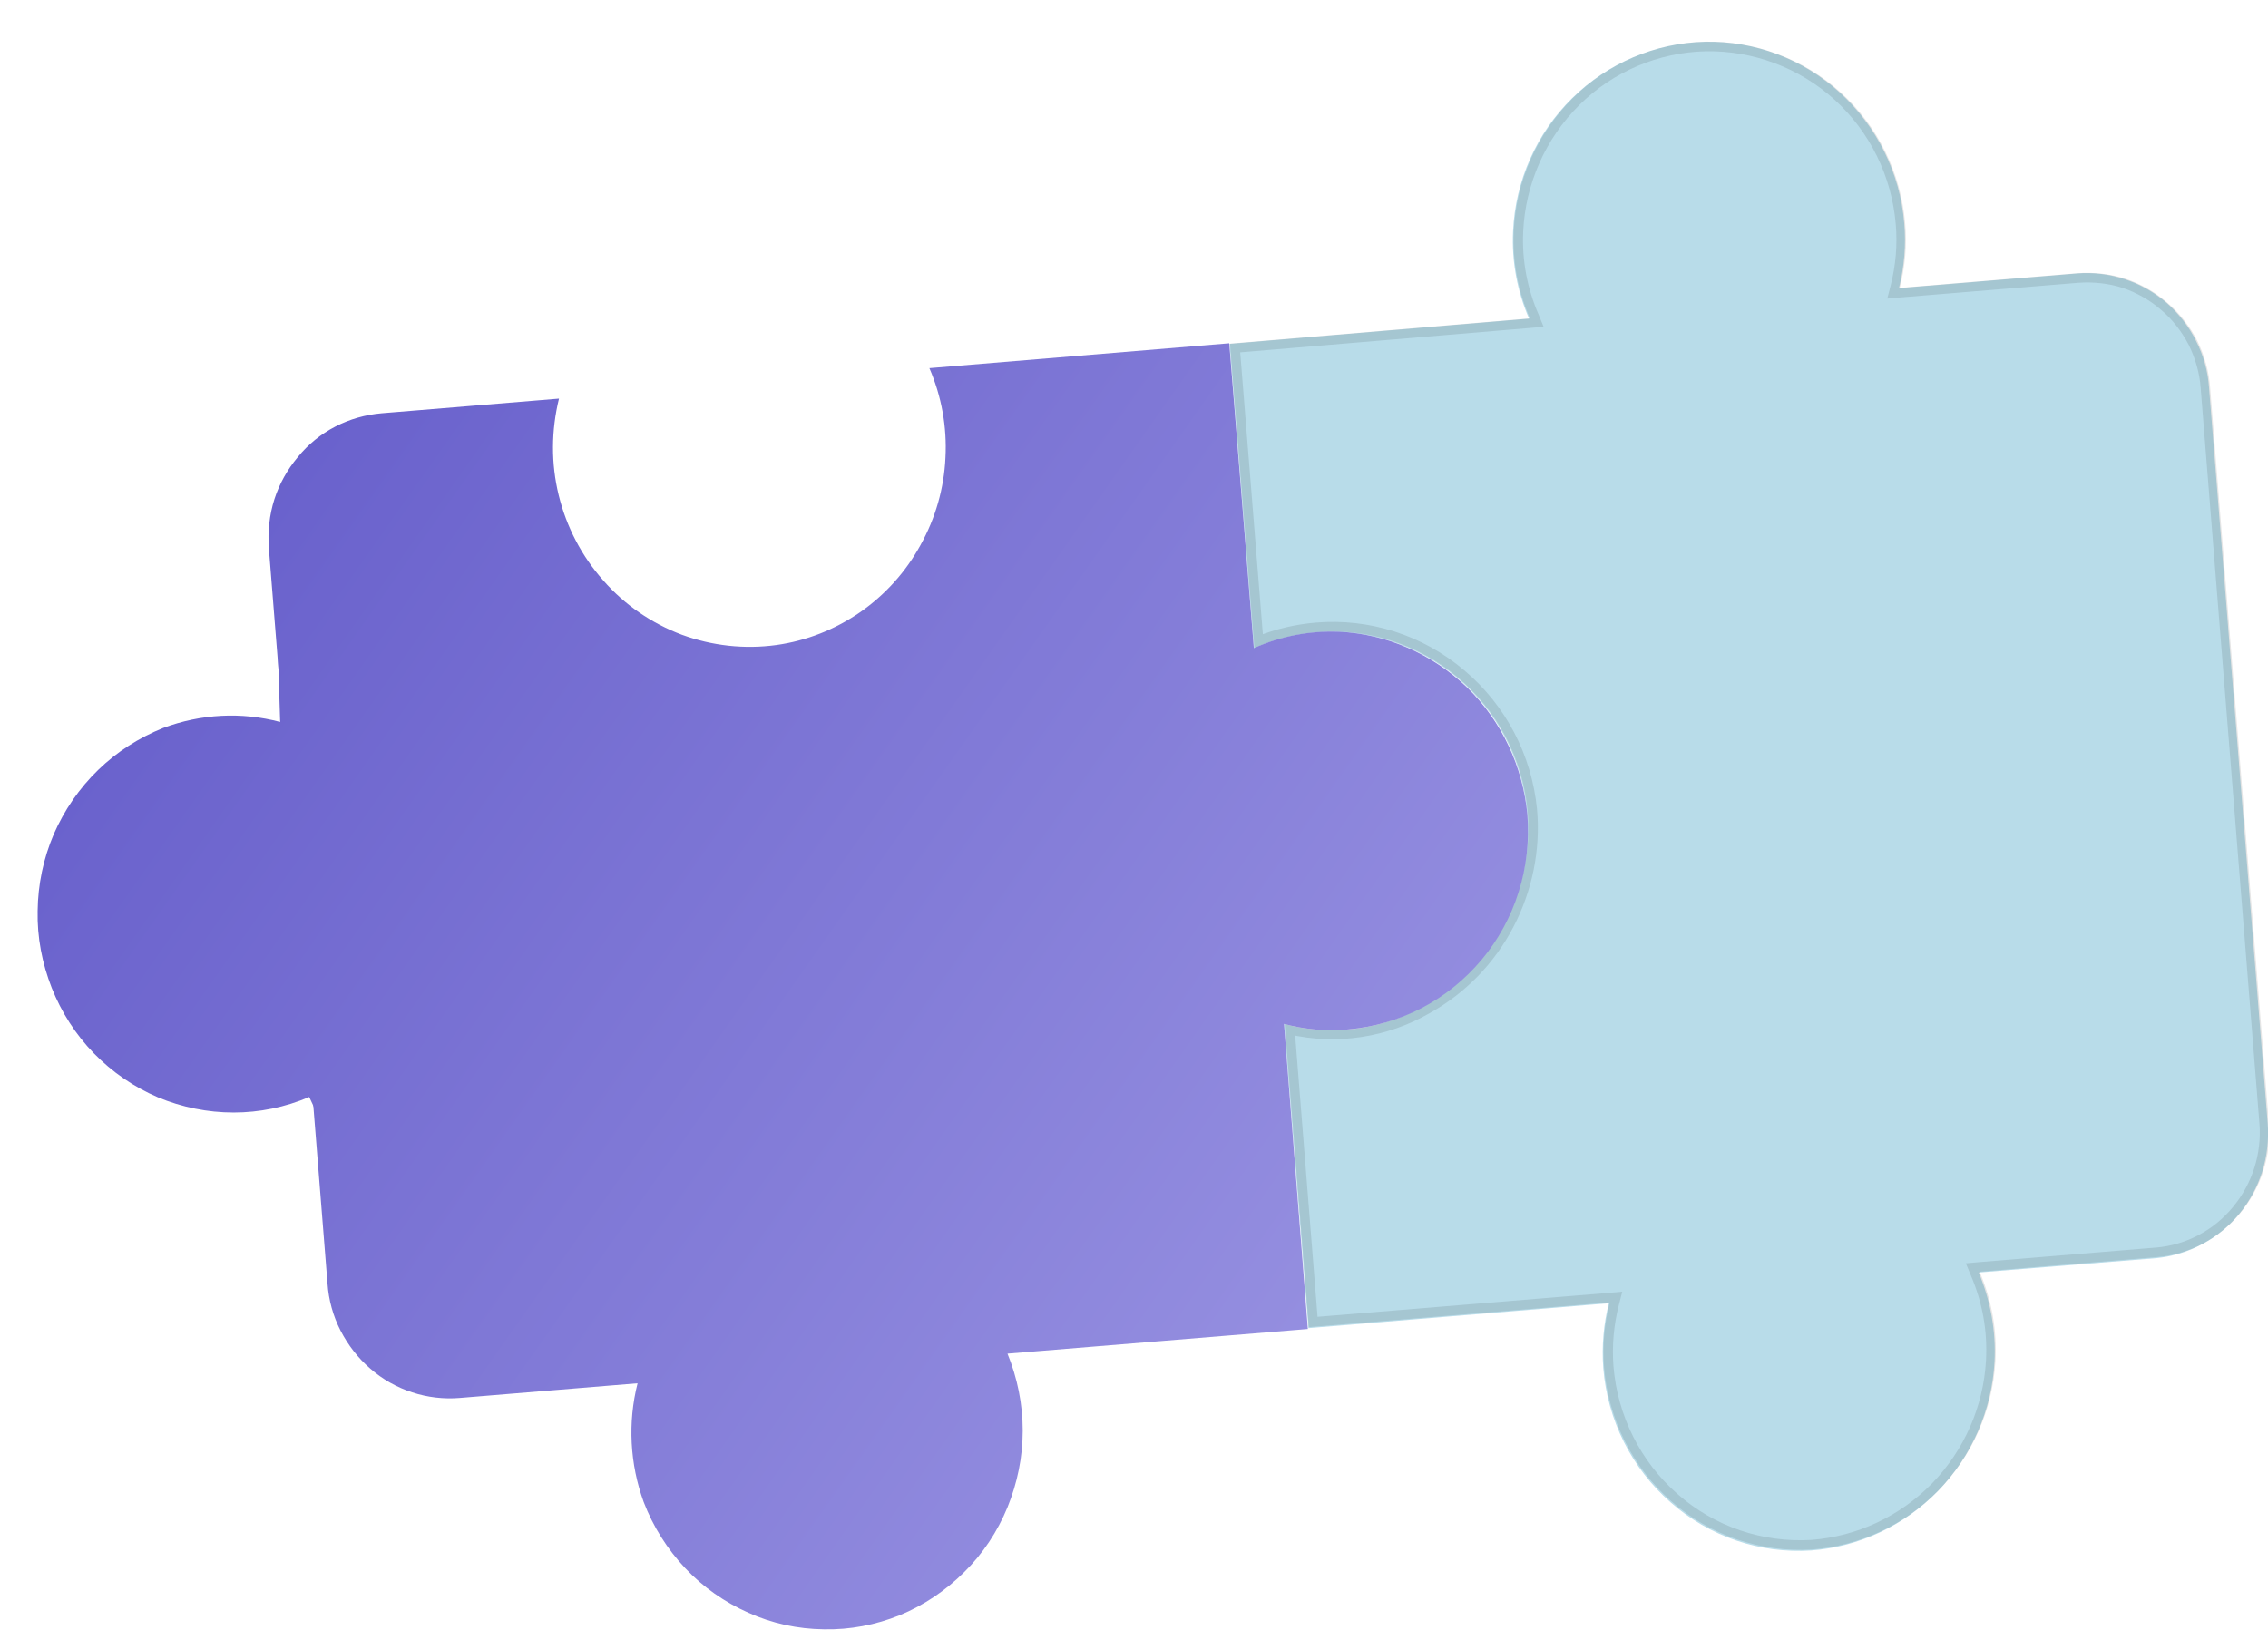 <?xml version="1.0" encoding="UTF-8"?>
<svg xmlns="http://www.w3.org/2000/svg" xmlns:xlink="http://www.w3.org/1999/xlink" width="32px" height="23px" viewBox="0 0 32 23" version="1.1">
<defs>
<linearGradient id="linear0" gradientUnits="userSpaceOnUse" x1="4" y1="12" x2="28.5" y2="29.5" gradientTransform="matrix(0.667,0,0,0.676,0,0)">
<stop offset="0" style="stop-color:rgb(41.176%,38.039%,80%);stop-opacity:1;"/>
<stop offset="1" style="stop-color:rgb(59.216%,56.863%,88.235%);stop-opacity:1;"/>
</linearGradient>
<linearGradient id="linear1" gradientUnits="userSpaceOnUse" x1="4" y1="12" x2="28.5" y2="29.5" gradientTransform="matrix(0.667,0,0,0.676,0,0)">
<stop offset="0" style="stop-color:rgb(41.176%,38.039%,80%);stop-opacity:1;"/>
<stop offset="1" style="stop-color:rgb(59.216%,56.863%,88.235%);stop-opacity:1;"/>
</linearGradient>
</defs>
<g id="surface1">
<path style=" stroke:none;fill-rule:nonzero;fill:rgb(72.157%,86.275%,91.373%);fill-opacity:1;" d="M 30.426 17.754 L 27.918 17.957 C 28.086 18.355 28.164 18.789 28.141 19.219 C 28.102 19.906 27.816 20.555 27.34 21.043 C 26.863 21.531 26.23 21.828 25.555 21.879 C 24.832 21.926 24.117 21.684 23.57 21.199 C 23.02 20.719 22.68 20.039 22.621 19.305 C 22.598 18.996 22.625 18.688 22.699 18.391 L 18.461 18.742 L 18.117 14.449 C 18.785 14.629 19.5 14.535 20.102 14.188 C 20.578 13.918 20.969 13.52 21.223 13.031 C 21.48 12.543 21.59 11.988 21.543 11.441 C 21.473 10.707 21.117 10.035 20.562 9.566 C 20.004 9.098 19.289 8.867 18.566 8.926 C 18.266 8.949 17.969 9.027 17.691 9.148 L 17.348 4.852 L 21.574 4.496 C 21.406 4.109 21.328 3.688 21.348 3.266 C 21.379 2.555 21.676 1.883 22.18 1.387 C 22.684 0.891 23.352 0.605 24.055 0.59 C 24.754 0.574 25.438 0.832 25.957 1.305 C 26.48 1.781 26.809 2.441 26.867 3.148 C 26.895 3.457 26.867 3.766 26.793 4.066 L 29.301 3.859 C 29.527 3.84 29.758 3.867 29.973 3.938 C 30.191 4.008 30.391 4.121 30.566 4.27 C 30.738 4.422 30.883 4.605 30.984 4.809 C 31.09 5.016 31.152 5.238 31.168 5.469 L 31.996 15.855 C 32.031 16.316 31.887 16.777 31.594 17.129 C 31.301 17.484 30.883 17.707 30.426 17.754 Z M 30.426 17.754 "/>
<path style="fill:none;stroke-width:0.2;stroke-linecap:butt;stroke-linejoin:miter;stroke:rgb(0%,0%,0%);stroke-opacity:0.102;stroke-miterlimit:4;" d="M 34.043 27.088 L 27.779 27.596 L 27.287 21.493 C 28.271 21.718 29.314 21.562 30.199 21.059 C 30.932 20.655 31.529 20.049 31.922 19.31 C 32.314 18.571 32.49 17.733 32.414 16.902 C 32.303 15.793 31.764 14.777 30.908 14.067 C 30.053 13.351 28.951 13.004 27.844 13.096 C 27.428 13.131 27.018 13.224 26.625 13.379 L 26.127 7.264 L 32.373 6.745 L 32.508 6.733 L 32.455 6.606 C 32.209 6.052 32.092 5.445 32.121 4.833 C 32.168 3.811 32.602 2.841 33.34 2.119 C 34.072 1.403 35.057 0.993 36.082 0.97 C 37.107 0.953 38.109 1.322 38.871 2.004 C 39.639 2.691 40.113 3.644 40.201 4.666 C 40.242 5.11 40.201 5.555 40.09 5.988 L 40.055 6.121 L 40.195 6.109 L 43.957 5.803 C 44.285 5.78 44.619 5.815 44.93 5.913 C 45.24 6.017 45.533 6.179 45.779 6.392 C 46.031 6.6 46.236 6.866 46.389 7.155 C 46.535 7.449 46.629 7.767 46.652 8.096 L 47.895 23.45 C 47.947 24.103 47.736 24.755 47.314 25.257 C 46.893 25.766 46.283 26.083 45.633 26.141 L 41.865 26.447 L 41.73 26.459 L 41.783 26.586 C 42.035 27.163 42.146 27.781 42.111 28.405 C 42.053 29.398 41.637 30.327 40.939 31.038 C 40.242 31.742 39.316 32.169 38.326 32.245 C 37.266 32.308 36.223 31.962 35.42 31.263 C 34.617 30.57 34.119 29.588 34.031 28.532 C 33.996 28.087 34.037 27.642 34.148 27.215 L 34.184 27.076 Z M 34.043 27.088 " transform="matrix(0.667,0,0,0.676,0,0)"/>
<path style=" stroke:none;fill-rule:nonzero;fill:url(#linear0);" d="M 18.891 8.914 C 18.477 8.898 18.07 8.977 17.691 9.145 L 17.344 4.844 L 13.113 5.195 C 13.285 5.594 13.363 6.023 13.34 6.457 C 13.32 6.891 13.199 7.312 12.988 7.691 C 12.781 8.07 12.488 8.395 12.133 8.641 C 11.781 8.883 11.379 9.043 10.953 9.102 C 10.504 9.164 10.047 9.113 9.621 8.957 C 9.195 8.797 8.812 8.535 8.512 8.191 C 8.207 7.848 7.992 7.434 7.883 6.988 C 7.773 6.539 7.777 6.074 7.887 5.625 L 5.383 5.832 C 5.156 5.852 4.934 5.914 4.73 6.02 C 4.527 6.125 4.348 6.27 4.203 6.449 C 4.055 6.625 3.941 6.828 3.871 7.047 C 3.801 7.266 3.777 7.5 3.793 7.73 L 4.621 18.113 C 4.637 18.344 4.699 18.57 4.805 18.777 C 4.91 18.98 5.051 19.164 5.223 19.312 C 5.398 19.465 5.598 19.578 5.816 19.648 C 6.031 19.719 6.262 19.746 6.488 19.727 L 8.996 19.52 C 8.855 20.074 8.887 20.66 9.082 21.195 C 9.215 21.543 9.414 21.859 9.668 22.129 C 9.918 22.395 10.223 22.609 10.559 22.758 C 10.895 22.91 11.258 22.988 11.625 22.992 C 11.992 23 12.355 22.93 12.695 22.793 C 13.035 22.652 13.344 22.445 13.605 22.184 C 13.867 21.926 14.074 21.613 14.215 21.27 C 14.355 20.926 14.43 20.559 14.43 20.188 C 14.43 19.816 14.355 19.445 14.215 19.102 L 18.453 18.754 L 18.117 14.449 C 18.41 14.527 18.715 14.555 19.016 14.527 C 19.379 14.496 19.73 14.395 20.055 14.227 C 20.379 14.059 20.664 13.828 20.902 13.547 C 21.137 13.266 21.316 12.941 21.426 12.59 C 21.539 12.238 21.578 11.867 21.551 11.5 C 21.488 10.816 21.188 10.176 20.699 9.699 C 20.207 9.227 19.566 8.945 18.891 8.914 Z M 18.891 8.914 "/>
<path style=" stroke:none;fill-rule:nonzero;fill:url(#linear1);" d="M 5.465 5.852 C 5.238 5.867 5.016 5.934 4.812 6.039 C 4.609 6.145 4.43 6.289 4.281 6.465 C 4.133 6.641 4.023 6.844 3.953 7.062 C 3.883 7.285 3.855 7.516 3.875 7.746 L 3.953 10.188 C 3.406 10.043 2.832 10.074 2.301 10.273 C 1.961 10.41 1.648 10.609 1.383 10.867 C 1.117 11.125 0.906 11.434 0.758 11.773 C 0.613 12.113 0.535 12.48 0.531 12.855 C 0.523 13.227 0.594 13.594 0.73 13.941 C 0.867 14.285 1.066 14.598 1.324 14.863 C 1.582 15.129 1.891 15.34 2.227 15.484 C 2.566 15.625 2.93 15.699 3.297 15.699 C 3.66 15.699 4.023 15.625 4.363 15.48 L 4.84 16.5 C 16.949 15.527 7.059 9.691 5.465 5.852 Z M 5.465 5.852 "/>
</g>
</svg>

